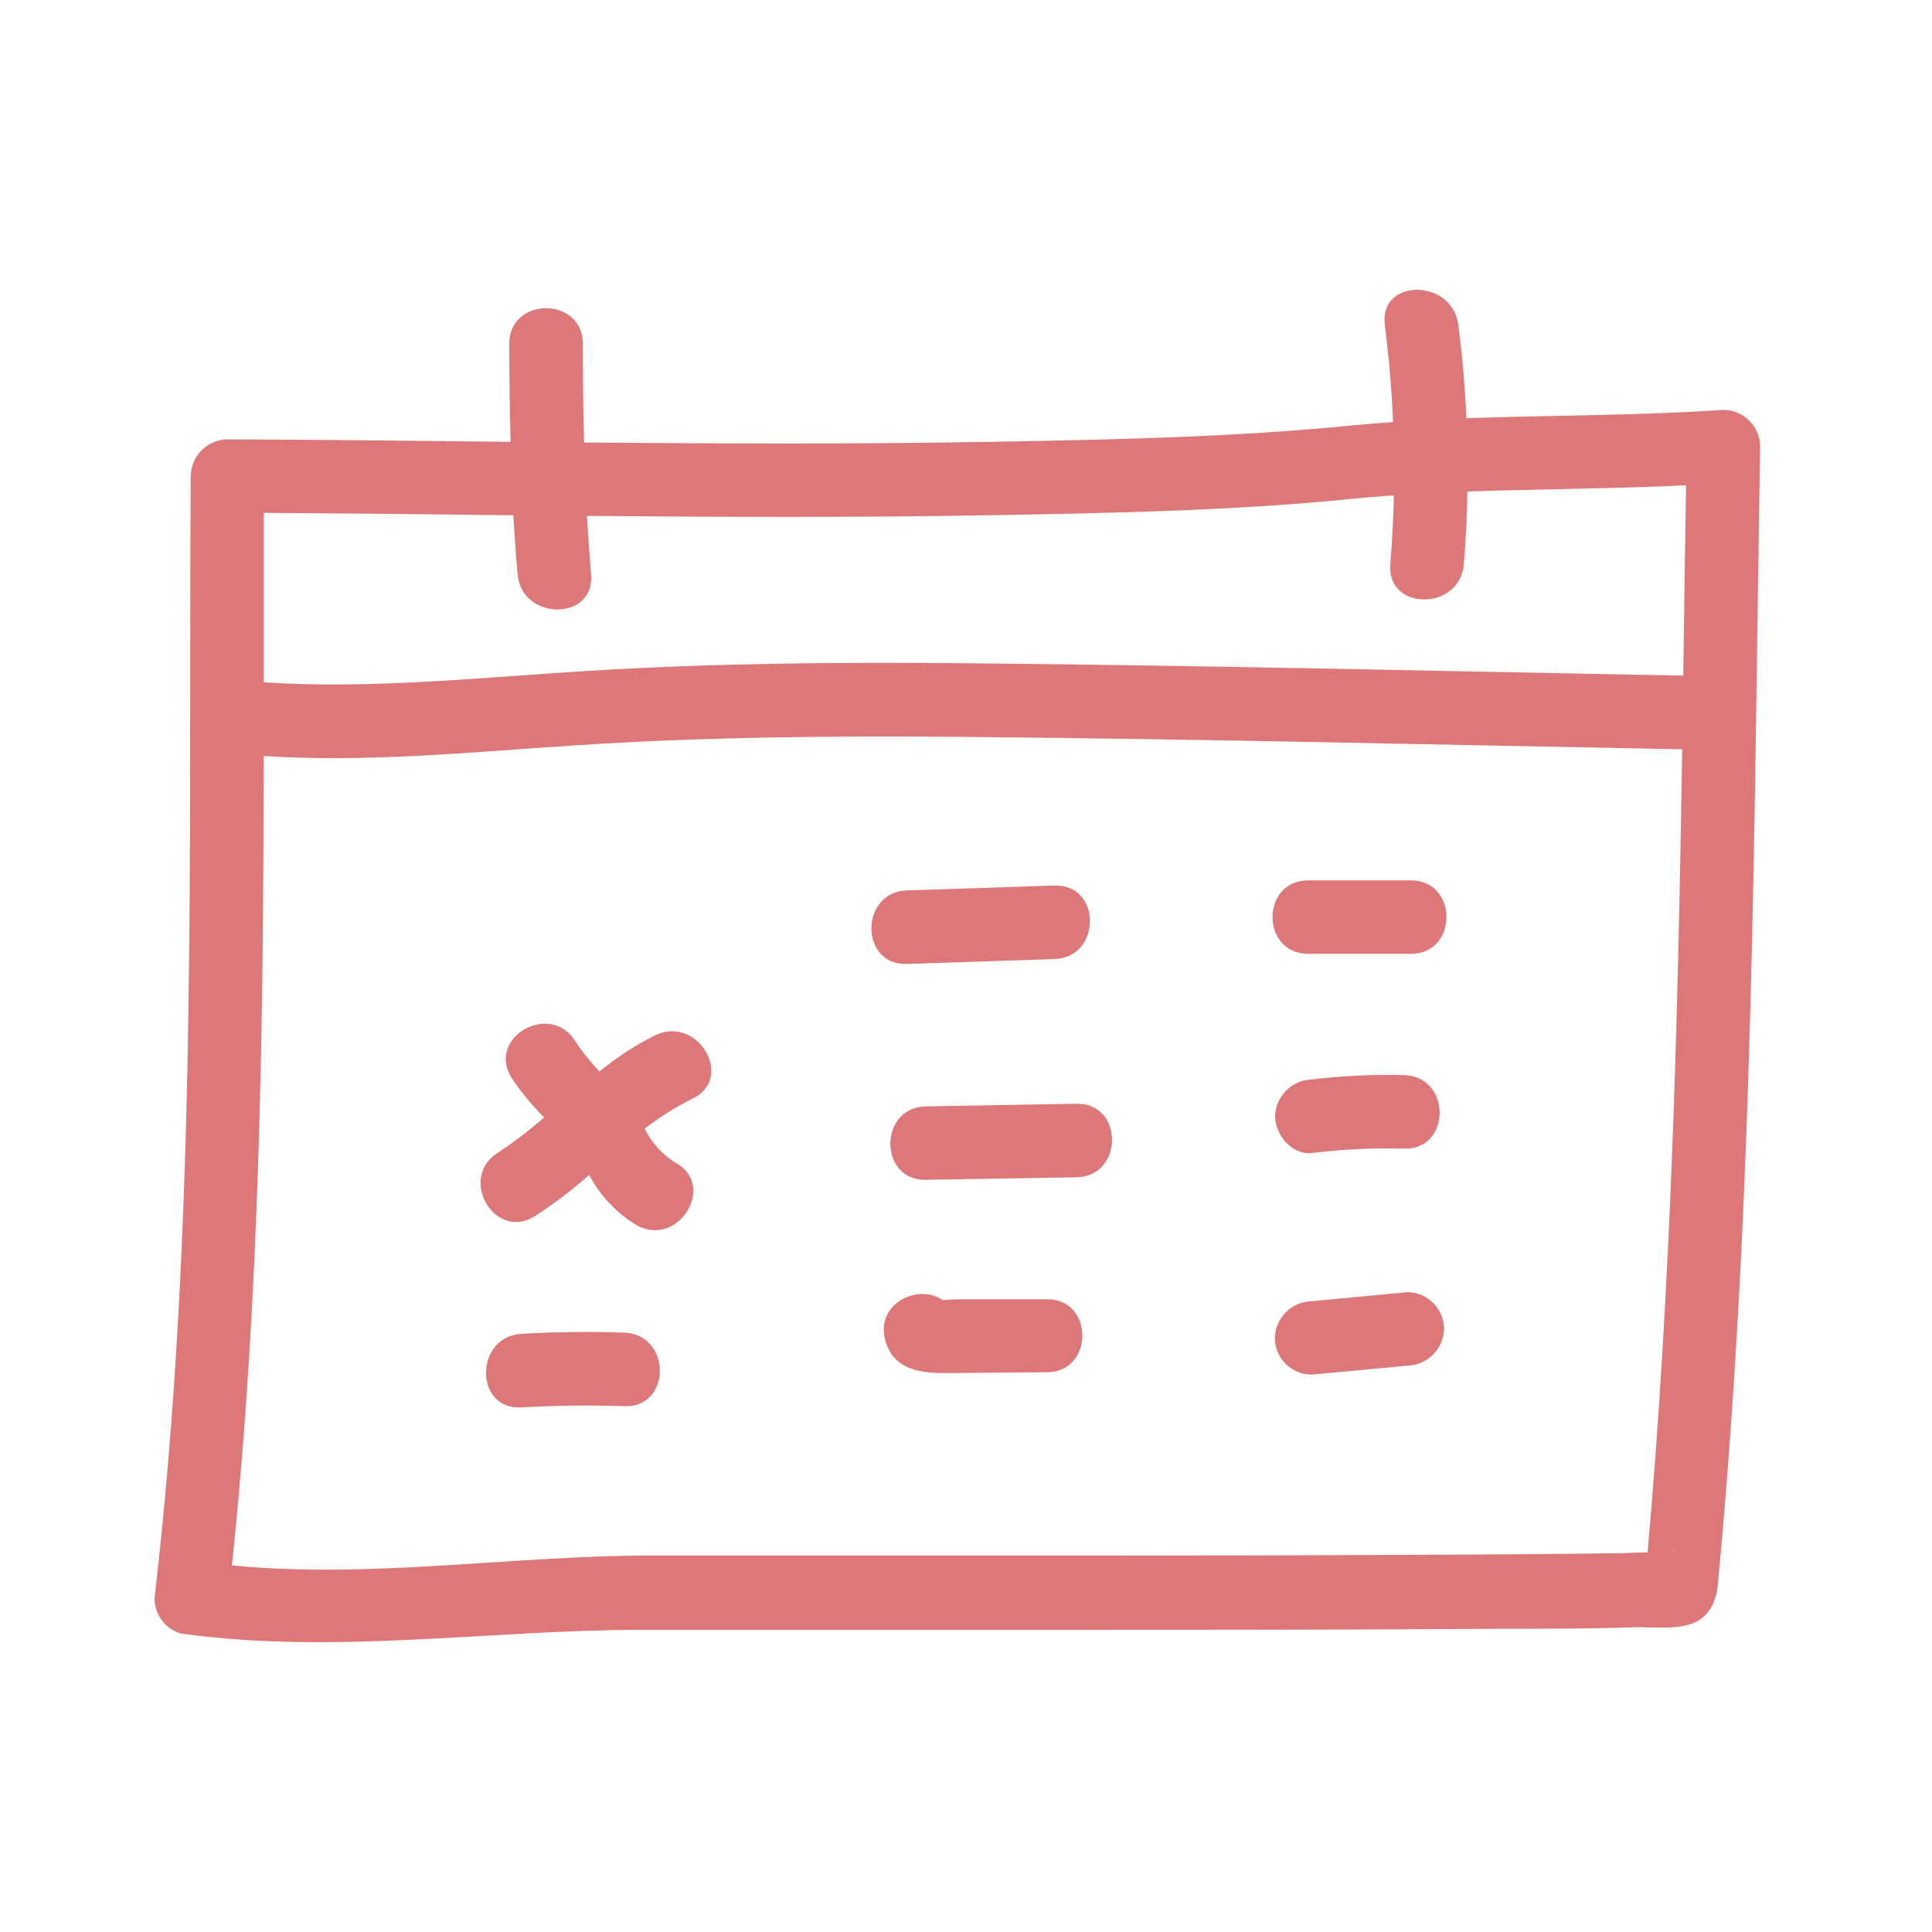<svg width="100" height="100" viewBox="0 0 100 100" fill="none" xmlns="http://www.w3.org/2000/svg">
<path d="M91.102 23.116C91.1 22.613 90.9 22.131 90.544 21.775C90.188 21.419 89.706 21.218 89.202 21.216C84.741 21.517 80.32 21.49 75.899 21.647C75.83 20.034 75.687 18.422 75.482 16.809C75.168 14.411 71.382 14.383 71.676 16.809C71.89 18.481 72.034 20.159 72.106 21.845C71.423 21.893 70.678 21.954 69.961 22.023C63.886 22.624 57.709 22.754 51.608 22.863C44.488 22.993 37.361 22.965 30.234 22.904C30.186 21.203 30.166 19.488 30.166 17.793C30.166 15.34 26.353 15.34 26.36 17.793C26.36 19.483 26.383 21.175 26.428 22.87C21.543 22.815 16.657 22.761 11.772 22.74C11.27 22.747 10.791 22.95 10.436 23.304C10.082 23.659 9.879 24.138 9.872 24.64C9.749 44.004 10.241 63.423 8 82.719C7.997 83.132 8.129 83.534 8.376 83.865C8.623 84.195 8.97 84.436 9.367 84.551C17.293 85.657 25.192 84.373 33.152 84.359C40.477 84.359 47.804 84.359 55.133 84.359C62.65 84.359 70.104 84.359 77.587 84.305C79.971 84.305 82.37 84.305 84.747 84.223C85.67 84.223 87.139 84.387 87.952 83.854C88.335 83.607 88.616 83.231 88.745 82.794C88.821 82.609 88.872 82.413 88.895 82.214C90.781 62.528 90.781 42.808 91.102 23.116ZM86.476 80.287C86.756 80.143 86.736 80.212 86.476 80.287V80.287ZM26.791 29.723C26.996 32.142 30.802 32.169 30.596 29.723C30.508 28.719 30.439 27.707 30.385 26.703C37.457 26.765 44.536 26.792 51.608 26.662C57.709 26.553 63.907 26.43 69.961 25.822C70.692 25.747 71.416 25.692 72.147 25.637C72.12 26.826 72.059 28.015 71.963 29.204C71.765 31.643 75.571 31.63 75.769 29.204C75.871 27.947 75.933 26.696 75.953 25.439C79.718 25.309 83.47 25.302 87.269 25.118C87.214 28.404 87.173 31.691 87.125 34.971C74.703 34.739 62.281 34.438 49.852 34.329C43.374 34.267 36.869 34.329 30.426 34.725C24.816 35.073 19.261 35.675 13.651 35.319C13.651 32.395 13.651 29.47 13.651 26.546C17.956 26.573 22.26 26.614 26.565 26.669C26.633 27.694 26.702 28.712 26.791 29.73V29.723ZM83.504 80.396C80.921 80.437 78.338 80.451 75.755 80.465C68.622 80.505 61.493 80.521 54.368 80.512H33.781C26.538 80.512 19.192 81.729 12.004 81.025C13.46 67.12 13.63 53.126 13.651 39.132C19.015 39.474 24.317 38.934 29.681 38.586C36.398 38.141 43.128 38.08 49.852 38.141C62.26 38.251 74.662 38.551 87.071 38.784C86.852 52.648 86.503 66.519 85.28 80.348C84.679 80.355 84.078 80.396 83.483 80.403L83.504 80.396Z" fill="#DE7878"/>
<path d="M54.58 49.641C57.019 49.559 57.033 45.76 54.58 45.835L46.941 46.088C44.495 46.17 44.488 49.976 46.941 49.894L54.58 49.641Z" fill="#DE7878"/>
<path d="M73.029 45.569H67.706C65.253 45.569 65.253 49.368 67.706 49.368H73.029C75.482 49.368 75.482 45.569 73.029 45.569Z" fill="#DE7878"/>
<path d="M55.722 57.13L47.919 57.267C45.479 57.308 45.466 61.114 47.919 61.066L55.722 60.936C58.168 60.888 58.175 57.089 55.722 57.13Z" fill="#DE7878"/>
<path d="M67.898 59.679C69.484 59.486 71.083 59.411 72.681 59.453C75.127 59.522 75.127 55.716 72.681 55.647C71.083 55.605 69.484 55.68 67.898 55.873C67.399 55.888 66.924 56.093 66.572 56.446C66.219 56.799 66.013 57.273 65.998 57.772C65.998 58.729 66.873 59.802 67.898 59.679Z" fill="#DE7878"/>
<path d="M32.319 68.978C30.542 68.915 28.765 68.935 26.989 69.04C24.55 69.183 24.536 72.989 26.989 72.846C28.765 72.746 30.542 72.725 32.319 72.784C34.765 72.873 34.765 69.074 32.319 68.978Z" fill="#DE7878"/>
<path d="M54.184 67.25H51.171H49.66C49.373 67.25 49.085 67.266 48.8 67.297C47.563 66.416 45.322 67.434 45.814 69.347C46.244 70.974 47.74 71.083 49.162 71.069L54.184 71.028C56.63 71.028 56.637 67.229 54.184 67.25Z" fill="#DE7878"/>
<path d="M72.845 66.881L67.884 67.352C67.384 67.364 66.908 67.568 66.554 67.922C66.201 68.275 65.996 68.752 65.984 69.252C65.986 69.755 66.187 70.237 66.543 70.593C66.899 70.949 67.381 71.149 67.884 71.151L72.845 70.687C73.344 70.673 73.819 70.468 74.172 70.115C74.526 69.762 74.73 69.286 74.744 68.787C74.741 68.284 74.54 67.802 74.184 67.445C73.829 67.089 73.348 66.886 72.845 66.881Z" fill="#DE7878"/>
<path d="M33.917 53.584C32.889 54.098 31.921 54.726 31.033 55.456C30.558 54.971 30.132 54.44 29.762 53.871C28.464 51.821 25.171 53.707 26.476 55.791C26.972 56.526 27.537 57.213 28.163 57.841C27.403 58.504 26.6 59.116 25.758 59.672C23.708 60.963 25.594 64.257 27.678 62.952C28.67 62.312 29.611 61.597 30.494 60.813C31.072 61.907 31.942 62.821 33.008 63.451C35.181 64.558 37.108 61.278 34.928 60.164C34.258 59.738 33.719 59.135 33.37 58.422C34.137 57.821 34.963 57.301 35.837 56.87C38.058 55.804 36.11 52.525 33.917 53.584Z" fill="#DE7878"/>
</svg>
